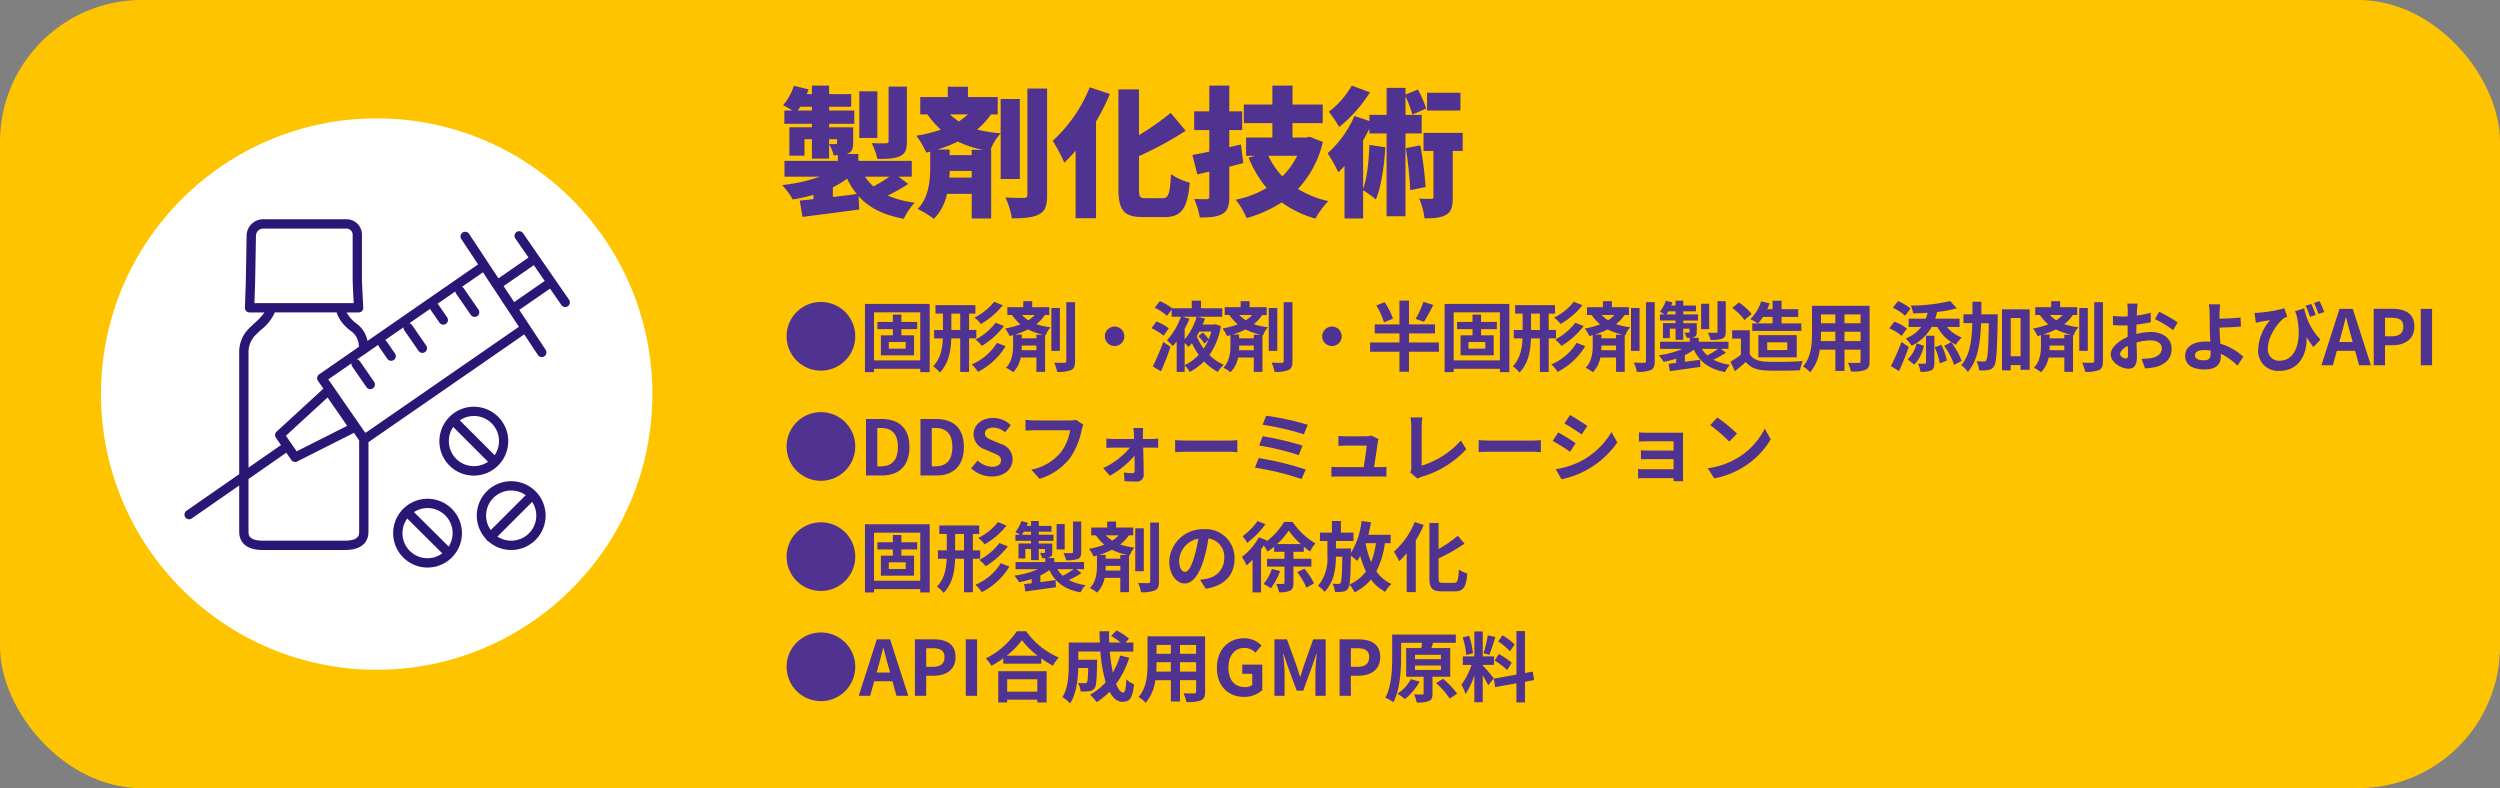 <svg xmlns="http://www.w3.org/2000/svg" width="590" height="186" viewBox="0 0 590 186">
  <rect x="0" y="0" width="590" height="186" fill="#808080" stroke="none"/>
  <g id="s1-8" transform="translate(-710.26 -1572.795)">
    <rect id="長方形_2683" data-name="長方形 2683" width="590" height="186" rx="33.46" transform="translate(710.26 1572.795)" fill="#ffc400"/>
    <g id="グループ_2507" data-name="グループ 2507" transform="translate(-1483.761 -932.073)">
      <circle id="楕円形_99" data-name="楕円形 99" cx="65.063" cy="65.063" r="65.063" transform="translate(2217.853 2532.805)" fill="#fff"/>
      <path id="パス_3313" data-name="パス 3313" d="M2294.925,2622.575a8.117,8.117,0,1,0,8.115,8.116A8.127,8.127,0,0,0,2294.925,2622.575Zm-5.92,8.116a5.877,5.877,0,0,1,1.122-3.453l8.283,8.225a5.907,5.907,0,0,1-9.405-4.772Zm10.91,3.167-8.194-8.136a5.909,5.909,0,0,1,8.194,8.136Zm14.746-15.426a8.111,8.111,0,0,0-5.908,13.676,1.08,1.08,0,0,0,.207.3,1.114,1.114,0,0,0,.336.227,8.116,8.116,0,1,0,5.365-14.2Zm0,2.2a5.884,5.884,0,0,1,3.426,1.1l-8.246,8.241a5.909,5.909,0,0,1,4.82-9.342Zm0,11.838a5.883,5.883,0,0,1-3.237-.969l8.189-8.184a5.911,5.911,0,0,1-4.952,9.153Zm-3.052-17.769c.017-.017.029-.037.045-.055a8.113,8.113,0,0,0-11.489-11.457c-.011.01-.025.018-.036.029s-.018.023-.028.034a8.113,8.113,0,0,0,11.453,11.494C2311.572,2614.729,2311.592,2614.717,2311.609,2614.7Zm.177-5.742a5.888,5.888,0,0,1-1.031,3.333l-8.218-8.221a5.916,5.916,0,0,1,9.249,4.888Zm-11.839,0a5.879,5.879,0,0,1,1.033-3.334l8.22,8.223a5.915,5.915,0,0,1-9.253-4.889Zm28.388-33.327-10.862-15.7a1.1,1.1,0,1,0-1.808,1.251l3.088,4.465-7.1,4.911-6.913-10.471a1.1,1.1,0,1,0-1.835,1.212l3.939,5.966-26.1,18.063a6.507,6.507,0,0,0-2.74-4.2,8.493,8.493,0,0,1-.941-.839,8.307,8.307,0,0,1-1.246-1.688h2.836a1.085,1.085,0,0,0,1.1-1.083,1.018,1.018,0,0,0-.012-.158c-.121-2.411-.3-6.034-.3-6.442l0-10.676a3.627,3.627,0,0,0-3.618-3.627l-19.7,0a3.9,3.9,0,0,0-3.9,3.89l-.184,10.419c0,.469-.158,4.9-.219,6.571a1.062,1.062,0,0,0,.308.788,1.082,1.082,0,0,0,.791.32h3.5a13.047,13.047,0,0,1-2.162,2.371c-.455.409-.925.84-1.376,1.31a7.782,7.782,0,0,0-2.407,5.424v29.057l-12.374,8.6a1.1,1.1,0,1,0,1.254,1.8l11.12-7.726v10.922c0,1.608.731,4.307,5.628,4.307h19.258c4.9,0,5.621-2.7,5.621-4.307v-21.146l36.77-25.43,3.206,4.852a1.1,1.1,0,0,0,1.837-1.212l-6.223-9.425,7.257-5.019,2.7,3.9a1.1,1.1,0,0,0,1.808-1.251Zm-74.092-4.706.184-10.412a1.724,1.724,0,0,1,1.7-1.7l19.7,0a1.444,1.444,0,0,1,1.42,1.43l0,10.663c0,.457.157,3.847.246,5.5h-23.431C2254.128,2574.752,2254.243,2571.362,2254.243,2570.925Zm-1.569,16.78a5.653,5.653,0,0,1,1.795-3.9c.394-.411.814-.788,1.258-1.188a10.55,10.55,0,0,0,3.1-3.914c.013-.03.018-.108.027-.108h14.612a8.012,8.012,0,0,0,1.987,3.188,10.286,10.286,0,0,0,1.183,1.054,4.493,4.493,0,0,1,2.065,3.584,1.086,1.086,0,0,0,.069.262l-9.431,6.527a1.1,1.1,0,0,0-.278,1.53l1.279,1.85-11.041,10.143a1.1,1.1,0,0,0-.161,1.435l1.2,1.734-7.668,5.327Zm8.822,20,9.832-9.032,4.629,6.692-11.92,6.015Zm13.865,24.759H2256.1c-3.429,0-3.429-1.424-3.429-2.108v-12.449l8.918-6.2,1.181,1.708a1.1,1.1,0,0,0,1.4.356l13.382-6.755,1.229,1.783v21.554C2278.784,2631.045,2278.793,2632.469,2275.361,2632.469Zm4.988-25.483a1.069,1.069,0,0,0-.187-.064L2271.5,2594.4l5.476-3.79a1.094,1.094,0,0,0,.181.785l3.321,4.8a1.1,1.1,0,1,0,1.808-1.251l-3.321-4.8a1.09,1.09,0,0,0-.671-.446l4.986-3.451a1.076,1.076,0,0,0,.177.443l1.951,2.82a1.1,1.1,0,1,0,1.808-1.251l-1.952-2.82a1.089,1.089,0,0,0-.352-.322l4.338-3a1.094,1.094,0,0,0,.187.706l3.359,4.854a1.1,1.1,0,0,0,.905.474,1.085,1.085,0,0,0,.624-.2,1.1,1.1,0,0,0,.279-1.529l-3.358-4.854a1.089,1.089,0,0,0-.6-.425l4.913-3.4a1.066,1.066,0,0,0,.156.348l2.005,2.9a1.1,1.1,0,1,0,1.808-1.252l-2-2.9a1.12,1.12,0,0,0-.271-.269l4.217-2.918a1.088,1.088,0,0,0,.183.5l3.455,5a1.1,1.1,0,1,0,1.809-1.25l-3.455-5a1.1,1.1,0,0,0-.408-.351l4.941-3.419,8.484,12.855Zm35.012-30.821-2.493-3.776,7.133-4.936,2.575,3.721Z" fill="#2a1675"/>
    </g>
    <g id="グループ_2509" data-name="グループ 2509" transform="translate(-1473.761 -991.073)">
      <g id="グループ_2508" data-name="グループ 2508">
        <path id="パス_3314" data-name="パス 3314" d="M2398.37,2607.274a39.612,39.612,0,0,1-4.852,2.74,23.239,23.239,0,0,0,6.37,1.683,14.808,14.808,0,0,0-2.574,3.8c-4.852-.891-8.219-2.608-10.661-5.348l.132,3.169c-4.687.627-9.67,1.254-13.367,1.749l-.66-3.861c.958-.1,2.046-.2,3.235-.33v-1.023a37.648,37.648,0,0,1-4.885,1.089,17.319,17.319,0,0,0-2.508-3.4,38.937,38.937,0,0,0,8.911-1.981h-8.35v-3.729h12.608v-1.321h-.99a13,13,0,0,0-1.09-2.673c.561.033,1.287.033,1.518.033.264,0,.364-.066.364-.33v-.825h-1.882v4.587h-4.059v-4.587h-1.749v3.894h-3.565v-6.7h5.314v-.825h-6.5v-3.135h1.914c-.726-.462-1.65-.957-2.211-1.255a12.959,12.959,0,0,0,2.541-4.587l3.466.858c-.133.363-.265.759-.43,1.122h1.222v-2.013h4.059v2.013h5.215v2.971h-5.215v.891h5.941v3.135h-5.941v.825h5.677v3.6c0,1.452-.264,2.112-1.188,2.574a3.407,3.407,0,0,1-.33.132h2.739v1.618H2399.2v3.729h-3.135Zm-22.74-17.327v-.891h-2.74a10.409,10.409,0,0,1-.594.891Zm4.95,20.4c1.848-.2,3.763-.429,5.644-.693a16.108,16.108,0,0,1-2.277-3.631,21.257,21.257,0,0,1-3.367,2.046Zm10.5-13.928h-4.258v-10.991h4.258Zm-2.9,9.142a12.01,12.01,0,0,0,1.98,2.31,35.814,35.814,0,0,0,3.762-2.31Zm9.868-8.317c0,1.947-.363,2.9-1.683,3.5s-3,.627-5.281.627a15.308,15.308,0,0,0-1.353-3.729c1.287.066,2.9.066,3.366.033.462,0,.627-.132.627-.528V2584.3h4.324Z" fill="#503291"/>
        <path id="パス_3315" data-name="パス 3315" d="M2420.181,2606.119v-10.76a11.025,11.025,0,0,0-2.376,3.862h.132v16.205h-4.588v-5.808h-5.841a11.8,11.8,0,0,1-3.1,5.907,22.02,22.02,0,0,0-3.829-2.343c2.641-2.574,2.971-7,2.971-9.439v-4.093l-.924.231a22.569,22.569,0,0,0-2.343-3.993,34.259,34.259,0,0,0,5.775-1.42,21.565,21.565,0,0,1-3.168-3.6H2401.2v-4.093h6.5v-2.442h4.753v2.442h7.03v4.093H2417.9a17.814,17.814,0,0,1-3.3,3.565,30.712,30.712,0,0,0,5.578.891v-8.087h4.522v18.879Zm-4.158-6.9a22.714,22.714,0,0,1-5.941-1.947,33.314,33.314,0,0,1-4.819,1.881h2.871v1.32h5.215v-1.254Zm-2.674,6.568v-1.584h-5.215c0,.495-.033,1.023-.065,1.584Zm-5.149-14.918a16.017,16.017,0,0,0,2.113,1.65,13.366,13.366,0,0,0,2.112-1.65Zm22.939-6.106v25.084c0,2.541-.429,3.828-1.881,4.588-1.453.792-3.6.957-6.436.957a18.737,18.737,0,0,0-1.519-4.918c1.816.1,3.73.1,4.39.1.561,0,.792-.2.792-.76v-25.05Z" fill="#503291"/>
        <path id="パス_3316" data-name="パス 3316" d="M2445.954,2586.052a54.574,54.574,0,0,1-3.268,6.5v22.806h-4.819v-15.941a31.824,31.824,0,0,1-2.673,2.838,35.5,35.5,0,0,0-2.739-5.148,34.763,34.763,0,0,0,8.746-12.641Zm12.409,24.589c1.485,0,1.75-1.089,2.014-5.677a14.091,14.091,0,0,0,4.423,2.013c-.529,5.875-1.783,8.119-5.942,8.119h-5.05c-4.554,0-5.841-1.551-5.841-6.8v-23.334h4.852v10.793a61.784,61.784,0,0,0,7.491-5.248l3.533,4.224a82.42,82.42,0,0,1-11.024,5.975v7.624c0,2.046.165,2.31,1.649,2.31Z" fill="#503291"/>
        <path id="パス_3317" data-name="パス 3317" d="M2477.435,2602.356c-1.09.3-2.178.561-3.3.859v7.063c0,2.178-.363,3.333-1.617,4.059s-2.97.858-5.346.858a18.289,18.289,0,0,0-1.321-4.356c1.156.033,2.508.033,2.938.033.495,0,.627-.165.627-.627v-5.875l-2.806.66-1.187-4.588c1.154-.2,2.507-.462,3.993-.792v-5.083h-3.565v-4.422h3.565v-6.073h4.719v6.073h3.037v4.422h-3.037v4.027l2.74-.627Zm18.78-4.983a24.3,24.3,0,0,1-5.875,11.089,23.709,23.709,0,0,0,7.162,2.872,19.533,19.533,0,0,0-3.036,4.125,24.766,24.766,0,0,1-7.955-3.828,30.1,30.1,0,0,1-8.284,3.7,17.427,17.427,0,0,0-2.574-4.324,24.271,24.271,0,0,0,7.294-2.773,27.213,27.213,0,0,1-4.258-7.162l1.519-.429h-2.113v-4.323h6.205v-3.4h-6.733v-4.389h6.733v-4.456h4.752v4.456h7.129v4.389h-7.129v3.4h3.268l.792-.165Zm-12.872,3.267a19.4,19.4,0,0,0,3.3,4.852,17,17,0,0,0,3.5-4.852Z" fill="#503291"/>
        <path id="パス_3318" data-name="パス 3318" d="M2515.717,2595.359V2614.9h-4.457v-19.539H2507.2v-1.122c-.462.925-.957,1.848-1.484,2.74v11.453c.989-2.575,1.319-6.569,1.484-10.364l3.763.561c-.3,4.555-.957,9.274-2.245,12.311a22.106,22.106,0,0,0-3-2.179v6.667h-4.39v-12.409c-.495.561-.99,1.056-1.485,1.518a29.477,29.477,0,0,0-2.509-4.489,25.283,25.283,0,0,0,6.337-8.812l3.531,1.188v-1.452h4.059v-6.37h4.457v1.584l2.937-1.188a26.416,26.416,0,0,1,1.947,4.489l-3.267,1.419a26.323,26.323,0,0,0-1.617-4.291v4.357h3.828v4.389Zm-8.383-9.7a33.421,33.421,0,0,1-7.262,8.185,29.96,29.96,0,0,0-2.442-3.6,21.165,21.165,0,0,0,5.413-6.172Zm11.881,12.509a89.194,89.194,0,0,1,1.254,9.835l-3.63.727a87.475,87.475,0,0,0-1.056-9.9Zm10,1.32h-2.344v10.925c0,2.112-.264,3.4-1.584,4.158-1.287.726-2.938.826-5.083.826a16.573,16.573,0,0,0-1.254-4.654c1.122.066,2.409.066,2.839.066.4,0,.527-.1.527-.495v-10.826h-2.343v-4.257h9.242Zm-.529-9.538H2520.8v-4.192h7.887Z" fill="#503291"/>
      </g>
    </g>
    <path id="パス_10171" data-name="パス 10171" d="M9,22.26a8.1,8.1,0,1,0-8.1-8.1A8.089,8.089,0,0,0,9,22.26Zm20-5.184H25.02V15.51H29Zm2.718-4.608V10.776H27.99V9.048H25.974v1.728H22.338v1.692h3.636v1.458H23.148V18.66h7.83V13.926H27.99V12.468Zm-10.188,7.38V8.508H32.436v11.34ZM19.386,6.528V22.62h2.142v-.792H32.436v.792h2.232V6.528Zm30.492-.522A13.554,13.554,0,0,1,45.234,9.75a7.073,7.073,0,0,1,1.512,1.512,18.328,18.328,0,0,0,5.166-4.428Zm.36,4.95a14.59,14.59,0,0,1-4.752,3.978,9.009,9.009,0,0,1,1.494,1.494,19.2,19.2,0,0,0,5.22-4.68ZM39.78,12.666V8.8h2.088v3.87Zm5.9,1.98v-1.98H43.956V8.8H45.45v-2H36.036v2H37.8v3.87H35.712v1.98h2.07c-.108,2.412-.558,4.752-2.286,6.588a8.171,8.171,0,0,1,1.566,1.476c2.124-2.214,2.61-5.13,2.7-8.064h2.106v7.92h2.088v-7.92Zm4.86,1.062A12.87,12.87,0,0,1,44.568,20.8a8.016,8.016,0,0,1,1.494,1.746A16.093,16.093,0,0,0,52.578,16.5Zm9.306-1.926v.864H56.394v-.9H54.846A17.954,17.954,0,0,0,57.87,12.54a14.868,14.868,0,0,0,3.618,1.242Zm-3.492,3.654a9.949,9.949,0,0,0,.036-1.008v-.09H59.85v1.1Zm3.1-8.3A6.774,6.774,0,0,1,57.96,10.38a7.991,7.991,0,0,1-1.53-1.242Zm3.438,0V7.3H58.86V5.88H56.754V7.3H52.992V9.138h1.1a11.355,11.355,0,0,0,1.98,2.2,19.5,19.5,0,0,1-3.6.99,9.809,9.809,0,0,1,1.08,1.782c.27-.072.522-.144.792-.216v2.5c0,1.422-.18,3.726-1.674,5.184a9.311,9.311,0,0,1,1.692,1.062,6.592,6.592,0,0,0,1.782-3.474H59.85v3.384H61.9V13.872l.18.036A4.946,4.946,0,0,1,63.2,12.036a18.14,18.14,0,0,1-3.366-.738,9.172,9.172,0,0,0,2.016-2.16Zm2.5-1.656H63.378V17.6h2.016Zm1.512-1.368v13.9c0,.288-.126.4-.45.4-.342,0-1.368,0-2.412-.036a8.306,8.306,0,0,1,.7,2.178,7.72,7.72,0,0,0,3.294-.432c.7-.324.936-.918.936-2.106V6.114ZM76,14.16a2.3,2.3,0,1,0,2.3-2.3A2.32,2.32,0,0,0,76,14.16Zm13.248,8.262a60.778,60.778,0,0,0,2.25-5.76L89.8,15.492a59.469,59.469,0,0,1-2.484,5.778ZM91.1,12.288a11.035,11.035,0,0,0-2.934-1.62l-1.17,1.584a11.975,11.975,0,0,1,2.862,1.764Zm3.744,3.438c.324.306.684.684.9.936a7.783,7.783,0,0,0,.81-.9,17.4,17.4,0,0,0,1.6,2.772,10.515,10.515,0,0,1-3.312,2.412ZM94.3,9.552h3.366A14.755,14.755,0,0,1,94.842,14.9V12.4a25.763,25.763,0,0,0,1.134-2.376Zm6.84,3.492a17.973,17.973,0,0,1-.63,1.818,8.989,8.989,0,0,0-1.386-1.584l-1.044.846a8.97,8.97,0,0,1,1.4,1.764l.954-.882a12.376,12.376,0,0,1-1.1,2.052,12.425,12.425,0,0,1-1.656-2.934c.216-.342.414-.7.612-1.08ZM102.1,11.3l-.324.09h-2.7c.216-.468.4-.936.558-1.4L97.9,9.552h5.814v-2H98.694v-1.8H96.516v1.8H91.89a13.635,13.635,0,0,0-2.9-1.692L87.768,7.428a11.4,11.4,0,0,1,2.9,1.908l1.1-1.476V9.552h2.178A15.593,15.593,0,0,1,90.648,15.1a14.02,14.02,0,0,1,1.368,1.368,11.492,11.492,0,0,0,.936-1.1v7.182h1.89v-1.53a6.223,6.223,0,0,1,1.188,1.548,13.138,13.138,0,0,0,3.384-2.484,12.727,12.727,0,0,0,3.258,2.484,8.374,8.374,0,0,1,1.386-1.692,11.291,11.291,0,0,1-3.384-2.3,16.613,16.613,0,0,0,2.718-6.8Zm9.054,2.484v.864h-3.456v-.9h-1.548a17.954,17.954,0,0,0,3.024-1.206,14.868,14.868,0,0,0,3.618,1.242Zm-3.492,3.654a9.948,9.948,0,0,0,.036-1.008v-.09h3.456v1.1Zm3.1-8.3a6.774,6.774,0,0,1-1.494,1.242,7.991,7.991,0,0,1-1.53-1.242Zm3.438,0V7.3H110.16V5.88h-2.106V7.3h-3.762V9.138h1.1a11.354,11.354,0,0,0,1.98,2.2,19.5,19.5,0,0,1-3.6.99,9.809,9.809,0,0,1,1.08,1.782c.27-.072.522-.144.792-.216v2.5c0,1.422-.18,3.726-1.674,5.184a9.311,9.311,0,0,1,1.692,1.062,6.592,6.592,0,0,0,1.782-3.474h3.708v3.384H113.2V13.872l.18.036a4.946,4.946,0,0,1,1.116-1.872,18.14,18.14,0,0,1-3.366-.738,9.172,9.172,0,0,0,2.016-2.16Zm2.5-1.656h-2.016V17.6h2.016Zm1.512-1.368v13.9c0,.288-.126.4-.45.4-.342,0-1.368,0-2.412-.036a8.306,8.306,0,0,1,.7,2.178,7.72,7.72,0,0,0,3.294-.432c.7-.324.936-.918.936-2.106V6.114Zm9.09,8.046a2.3,2.3,0,1,0,2.3-2.3A2.32,2.32,0,0,0,127.3,14.16Zm23.886-8.136a22.228,22.228,0,0,1-1.836,4.032l1.962.684a42.454,42.454,0,0,0,2.2-3.978ZM144,10a17.147,17.147,0,0,0-1.962-3.888l-1.962.774a16.828,16.828,0,0,1,1.8,3.978Zm10.836,5.616H147.78V13.476h6.138V11.352H147.78V5.736h-2.25v5.616H139.7v2.124h5.832v2.142H138.6V17.8h6.93V22.53h2.25V17.8h7.056ZM165.8,17.076H161.82V15.51H165.8Zm2.718-4.608V10.776H164.79V9.048h-2.016v1.728h-3.636v1.692h3.636v1.458h-2.826V18.66h7.83V13.926H164.79V12.468Zm-10.188,7.38V8.508h10.908v11.34Zm-2.142-13.32V22.62h2.142v-.792h10.908v.792h2.232V6.528Zm30.492-.522a13.554,13.554,0,0,1-4.644,3.744,7.073,7.073,0,0,1,1.512,1.512,18.328,18.328,0,0,0,5.166-4.428Zm.36,4.95a14.59,14.59,0,0,1-4.752,3.978,9.01,9.01,0,0,1,1.494,1.494,19.2,19.2,0,0,0,5.22-4.68Zm-10.458,1.71V8.8h2.088v3.87Zm5.9,1.98v-1.98h-1.728V8.8h1.494v-2h-9.414v2H174.6v3.87h-2.088v1.98h2.07c-.108,2.412-.558,4.752-2.286,6.588a8.171,8.171,0,0,1,1.566,1.476c2.124-2.214,2.61-5.13,2.7-8.064h2.106v7.92h2.088v-7.92Zm4.86,1.062a12.87,12.87,0,0,1-5.976,5.094,8.017,8.017,0,0,1,1.494,1.746,16.093,16.093,0,0,0,6.516-6.048Zm9.306-1.926v.864h-3.456v-.9h-1.548a17.955,17.955,0,0,0,3.024-1.206,14.868,14.868,0,0,0,3.618,1.242Zm-3.492,3.654a9.95,9.95,0,0,0,.036-1.008v-.09h3.456v1.1Zm3.1-8.3a6.774,6.774,0,0,1-1.494,1.242,7.992,7.992,0,0,1-1.53-1.242Zm3.438,0V7.3H195.66V5.88h-2.106V7.3h-3.762V9.138h1.1a11.355,11.355,0,0,0,1.98,2.2,19.5,19.5,0,0,1-3.6.99,9.81,9.81,0,0,1,1.08,1.782c.27-.072.522-.144.792-.216v2.5c0,1.422-.18,3.726-1.674,5.184a9.311,9.311,0,0,1,1.692,1.062,6.592,6.592,0,0,0,1.782-3.474h3.708v3.384H198.7V13.872l.18.036A4.946,4.946,0,0,1,200,12.036a18.14,18.14,0,0,1-3.366-.738,9.172,9.172,0,0,0,2.016-2.16Zm2.5-1.656h-2.016V17.6h2.016Zm1.512-1.368v13.9c0,.288-.126.4-.45.4-.342,0-1.368,0-2.412-.036a8.306,8.306,0,0,1,.7,2.178,7.72,7.72,0,0,0,3.294-.432c.7-.324.936-.918.936-2.106V6.114Zm18.828-.234H220.59v7.146c0,.234-.072.306-.342.306-.252.018-1.116.018-1.926-.018a6.64,6.64,0,0,1,.63,1.692,7.569,7.569,0,0,0,2.754-.288c.648-.27.828-.72.828-1.638Zm-3.906.594H216.72v5.994h1.908Zm2.106,10.656a20.946,20.946,0,0,1-2.556,1.548A6.586,6.586,0,0,1,216.9,17.13Zm-12.2-8.136a7,7,0,0,0,.45-.72h1.71v.72Zm12.852,8.136h1.8V15.438h-7.02V14.5h-1.908a2.348,2.348,0,0,0,.846-.18c.468-.216.594-.54.594-1.224V11.064h-3.186v-.63h3.474V8.994h-3.474v-.72H215.5V6.906h-2.988V5.754H210.69V6.906h-1.026c.108-.252.2-.486.288-.738l-1.566-.4a7.827,7.827,0,0,1-1.4,2.592c.288.144.756.414,1.116.63H207v1.44h3.69v.63h-2.97v3.528h1.62V12.36h1.35v2.628h1.818V12.36h1.476V13.1c0,.144-.054.2-.216.2-.126,0-.558,0-.972-.018a5.476,5.476,0,0,1,.522,1.242h.72v.918h-7V17.13h5.256a20.3,20.3,0,0,1-5.562,1.512,9.215,9.215,0,0,1,1.134,1.548,20.508,20.508,0,0,0,2.97-.756v1.008c-.648.072-1.26.144-1.782.2l.306,1.746c1.98-.288,4.662-.648,7.2-1.008l-.072-1.674c-1.206.162-2.43.324-3.6.468V18.606a13.553,13.553,0,0,0,2.124-1.278c1.35,2.862,3.6,4.554,7.344,5.274a7.387,7.387,0,0,1,1.17-1.71,12.164,12.164,0,0,1-3.906-1.206,24.266,24.266,0,0,0,2.97-1.656Zm12.2-7.542v1.53h-3.438a10.722,10.722,0,0,0,1.188-1.53Zm-4.788,1.53V12.9h11.574V11.118H235.71V9.588h3.924V7.77H235.71v-2h-2.124v2h-1.26a13.111,13.111,0,0,0,.558-1.386l-2-.468a9.774,9.774,0,0,1-2.556,4.194,13.337,13.337,0,0,1,1.782,1.008Zm3.528,4.464h4.734v1.836h-4.734Zm6.966,3.546V13.89h-9.054v5.238ZM228.654,8.886a14.414,14.414,0,0,0-3.006-2.718l-1.584,1.3a13.621,13.621,0,0,1,2.9,2.844Zm-.45,3.852h-4.158V14.7h2.07v3.8a23.639,23.639,0,0,1-2.466,1.656l1.044,2.232c.99-.756,1.782-1.458,2.574-2.16,1.17,1.4,2.646,1.908,4.86,2,2.142.09,5.76.054,7.92-.054a11.211,11.211,0,0,1,.666-2.16c-2.394.18-6.444.234-8.55.144-1.872-.072-3.222-.558-3.96-1.764Zm22.356,2.556V13.08h3.8v2.214Zm-5.6,0c.036-.666.054-1.314.054-1.89V13.08H248.4v2.214Zm3.438-6.3v2.088h-3.384V8.994Zm5.958,2.088h-3.8V8.994h3.8Zm2.124-4.122h-13.59v6.426c0,2.52-.162,5.724-2.124,7.884a7.907,7.907,0,0,1,1.692,1.386,10.308,10.308,0,0,0,2.268-5.346H248.4v5.022h2.16V17.31h3.8v2.7c0,.324-.126.432-.468.432-.324,0-1.512.018-2.52-.036a8.092,8.092,0,0,1,.684,2.052,8.359,8.359,0,0,0,3.456-.378c.72-.324.972-.9.972-2.052ZM265.7,10v1.944h2.97a8.329,8.329,0,0,1-3.654,2.736,10.422,10.422,0,0,1,1.4,1.71,10.5,10.5,0,0,0,4.7-4.446h1.35a9.886,9.886,0,0,0,4.374,4.212,7.2,7.2,0,0,1,1.4-1.71,8.274,8.274,0,0,1-3.51-2.5h2.988V10h-5.76a13.567,13.567,0,0,0,.468-1.584,29.28,29.28,0,0,0,4.644-.864l-1.584-1.71a42.453,42.453,0,0,1-9.27,1.08,8.307,8.307,0,0,1,.558,1.836c1.1-.018,2.25-.054,3.4-.144A10.415,10.415,0,0,1,269.73,10Zm.45-2.412A13.9,13.9,0,0,0,263.2,5.844l-1.224,1.584a11.372,11.372,0,0,1,2.9,1.89Zm-.846,4.752a10.67,10.67,0,0,0-2.988-1.638l-1.17,1.566a11.934,11.934,0,0,1,2.9,1.8Zm-1.3,3.168a52.817,52.817,0,0,1-2.5,5.688l1.926,1.17c.81-1.746,1.638-3.78,2.3-5.688Zm3.582.306a7.567,7.567,0,0,1-2.124,3.8l1.566,1.242A9.136,9.136,0,0,0,269.3,16.41Zm2.214,4.572c0,.2-.054.252-.288.252-.216,0-.9,0-1.584-.018a7.655,7.655,0,0,1,.558,1.908,5.859,5.859,0,0,0,2.538-.324c.612-.324.756-.846.756-1.782v-6.39H269.8Zm2.052-3.636a15.246,15.246,0,0,1,1.188,3.8l1.692-.648a15.214,15.214,0,0,0-1.314-3.726Zm2.214-.342a16.226,16.226,0,0,1,2.358,4.5l1.782-.936a16.356,16.356,0,0,0-2.466-4.41Zm8.784-7.434c.018-.972.018-1.962.018-2.97h-2.106c0,1.026,0,2.016-.018,2.97H278.64v2.088h2.088c-.126,4.212-.612,7.65-2.628,9.936a5.64,5.64,0,0,1,1.566,1.566c2.322-2.664,2.952-6.7,3.132-11.5h1.818c-.108,6.012-.252,8.244-.594,8.73a.652.652,0,0,1-.612.324c-.342,0-.99-.018-1.71-.072a5.161,5.161,0,0,1,.612,2.142,10.143,10.143,0,0,0,2.178-.072,1.916,1.916,0,0,0,1.386-.918c.558-.828.684-3.582.846-11.25.018-.27.018-.972.018-.972Zm6.948,9.9V9.858h2.322v9.018Zm-2.07-11.07V22.188h2.07V20.946h2.322v1.116h2.142V7.806Zm14.706,5.976v.864H298.98v-.9h-1.548a17.954,17.954,0,0,0,3.024-1.206,14.868,14.868,0,0,0,3.618,1.242Zm-3.492,3.654a9.946,9.946,0,0,0,.036-1.008v-.09h3.456v1.1Zm3.1-8.3a6.774,6.774,0,0,1-1.494,1.242,7.991,7.991,0,0,1-1.53-1.242Zm3.438,0V7.3h-4.032V5.88H299.34V7.3h-3.762V9.138h1.1a11.354,11.354,0,0,0,1.98,2.2,19.5,19.5,0,0,1-3.6.99,9.809,9.809,0,0,1,1.08,1.782c.27-.072.522-.144.792-.216v2.5c0,1.422-.18,3.726-1.674,5.184a9.311,9.311,0,0,1,1.692,1.062,6.592,6.592,0,0,0,1.782-3.474h3.708v3.384h2.052V13.872l.18.036a4.947,4.947,0,0,1,1.116-1.872,18.141,18.141,0,0,1-3.366-.738,9.172,9.172,0,0,0,2.016-2.16Zm2.5-1.656h-2.016V17.6h2.016Zm1.512-1.368v13.9c0,.288-.126.4-.45.4-.342,0-1.368,0-2.412-.036a8.306,8.306,0,0,1,.7,2.178,7.72,7.72,0,0,0,3.294-.432c.7-.324.936-.918.936-2.106V6.114ZM316.908,19.4c-.468,0-1.3-.5-1.3-1.044,0-.63.72-1.368,1.818-1.926.036.936.054,1.746.054,2.2C317.484,19.236,317.232,19.4,316.908,19.4Zm2.538-6.408c0-.522,0-1.062.018-1.6a34.429,34.429,0,0,0,3.4-.558L322.812,8.6a24.411,24.411,0,0,1-3.276.666c.018-.45.036-.882.054-1.278.036-.45.108-1.224.144-1.548h-2.448A14.146,14.146,0,0,1,317.412,8c0,.306,0,.828-.018,1.458-.36.018-.7.036-1.026.036a19.529,19.529,0,0,1-2.466-.144l.036,2.16c.774.072,1.674.09,2.484.09.288,0,.612-.018.954-.036v1.494c0,.414,0,.828.018,1.242-2.178.954-4,2.556-4,4.122,0,1.89,2.466,3.384,4.212,3.384,1.152,0,1.962-.576,1.962-2.79,0-.612-.054-1.98-.09-3.4a12.654,12.654,0,0,1,3.348-.486c1.548,0,2.628.7,2.628,1.908,0,1.3-1.152,2.034-2.592,2.286a13.627,13.627,0,0,1-2.2.126l.828,2.286a14.523,14.523,0,0,0,2.34-.288c2.826-.7,3.924-2.286,3.924-4.392,0-2.448-2.16-3.906-4.9-3.906a14.508,14.508,0,0,0-3.42.468Zm4.392-2.88a27.077,27.077,0,0,1,4.284,2.592l1.08-1.836a39.377,39.377,0,0,0-4.374-2.5Zm13.14,8.028c0,1.17-.414,1.692-1.566,1.692-1.242,0-2.142-.324-2.142-1.206,0-.756.828-1.224,2.214-1.224a9.791,9.791,0,0,1,1.476.126C336.978,17.76,336.978,17.976,336.978,18.138Zm7.7.828a14.1,14.1,0,0,0-5.418-3.06c-.09-1.314-.162-2.718-.2-3.8,1.44-.036,3.564-.108,5.058-.252l-.09-2.124c-1.476.162-3.564.234-4.968.27v-1.3c.036-.7.09-1.566.162-2.088h-2.682a11.307,11.307,0,0,1,.18,2.088c.018.756.036,1.818.036,2.9,0,.936.072,2.466.126,3.852a10.23,10.23,0,0,0-1.062-.054c-3.276,0-4.86,1.476-4.86,3.33,0,2.43,2.088,3.258,4.626,3.258,2.988,0,3.8-1.512,3.8-3.078,0-.18,0-.378-.018-.612a13.768,13.768,0,0,1,3.942,2.79Zm19.1-10.53c-.27-.72-.738-1.854-1.116-2.592l-1.3.45a23.672,23.672,0,0,1,1.062,2.592Zm-2,.684c-.252-.738-.72-1.854-1.044-2.592l-1.35.414a21.018,21.018,0,0,1,1.044,2.628ZM356.9,8.238c.126.36.252.7.378,1.044,1.44,6.516-.522,10.638-3.978,10.638a2.64,2.64,0,0,1-2.826-2.88c0-2.988,2.466-6.138,3.69-7.092a4.754,4.754,0,0,1,.882-.4l-.666-2a32.228,32.228,0,0,1-6.03,1.044,10.057,10.057,0,0,1-1.026.054l.324,2.322c.414-.108.7-.162,1.044-.234.63-.126,1.62-.288,2.3-.378a11.361,11.361,0,0,0-2.808,7,4.686,4.686,0,0,0,5,4.968c4.644,0,6.588-3.906,6.426-7.992a22.733,22.733,0,0,0,1.6,2.376l1.674-1.764a14.788,14.788,0,0,1-3.834-7.38Zm10.422,7.272.4-1.458c.4-1.386.792-2.9,1.134-4.356h.072c.4,1.44.756,2.97,1.17,4.356l.4,1.458Zm4.68,5.49h2.79L370.512,7.68H367.38L363.114,21h2.7l.936-3.42h4.32Zm3.456,0h2.664V16.266h1.782c2.862,0,5.148-1.368,5.148-4.41,0-3.15-2.268-4.176-5.22-4.176h-4.374Zm2.664-6.84V9.786h1.512c1.836,0,2.808.522,2.808,2.07,0,1.53-.882,2.3-2.718,2.3ZM386.568,21h2.664V7.68h-2.664ZM9,48.26a8.1,8.1,0,1,0-8.1-8.1A8.089,8.089,0,0,0,9,48.26ZM19.638,47h3.8c3.924,0,6.444-2.232,6.444-6.714,0-4.5-2.52-6.606-6.588-6.606H19.638ZM22.3,44.858V35.8h.828c2.484,0,4.032,1.224,4.032,4.482,0,3.24-1.548,4.572-4.032,4.572ZM32.49,47h3.8c3.924,0,6.444-2.232,6.444-6.714,0-4.5-2.52-6.606-6.588-6.606H32.49Zm2.664-2.142V35.8h.828c2.484,0,4.032,1.224,4.032,4.482,0,3.24-1.548,4.572-4.032,4.572ZM49.32,47.252c3.078,0,4.9-1.854,4.9-4.032A3.68,3.68,0,0,0,51.534,39.6l-1.746-.738c-1.134-.45-2.088-.792-2.088-1.746,0-.882.756-1.4,1.926-1.4a4.249,4.249,0,0,1,2.826,1.1l1.35-1.674a5.911,5.911,0,0,0-4.176-1.71c-2.7,0-4.608,1.674-4.608,3.852a3.859,3.859,0,0,0,2.7,3.582l1.782.756c1.188.5,2,.81,2,1.8,0,.936-.738,1.53-2.124,1.53a5.241,5.241,0,0,1-3.384-1.476l-1.53,1.836A7.1,7.1,0,0,0,49.32,47.252ZM69.174,33.878a6.034,6.034,0,0,1-1.422.144H59.436c-.594,0-1.62-.09-2.16-.144v2.538c.468-.036,1.332-.072,2.142-.072h8.388A11.394,11.394,0,0,1,65.7,41.42a11.873,11.873,0,0,1-7.056,4.212l1.962,2.16a14.4,14.4,0,0,0,7.236-4.968,18.5,18.5,0,0,0,2.7-6.552,7.33,7.33,0,0,1,.4-1.26ZM85,38.4l-.018-1.1A13.192,13.192,0,0,1,85.05,35.8H82.728c.072.486.126,1.062.144,1.494.018.342.036.7.036,1.1h-4.9a15.975,15.975,0,0,1-1.638-.108V40.5c.522-.036,1.17-.072,1.692-.072h3.852a18,18,0,0,1-6.3,4.842l1.566,1.8A20.461,20.461,0,0,0,83,42.338c.018,1.368.036,2.682.036,3.564,0,.36-.126.558-.468.558A16.443,16.443,0,0,1,80.5,46.3l.144,2.052c.81.054,1.926.09,2.79.09a1.578,1.578,0,0,0,1.746-1.584c-.018-1.836-.072-4.284-.126-6.426h2.16c.4,0,.954.018,1.368.036V38.288c-.306.036-.99.108-1.458.108Zm7.6,3.1c.666-.054,1.872-.09,2.9-.09h9.666c.756,0,1.674.072,2.106.09V38.666c-.468.036-1.278.108-2.106.108H95.49c-.936,0-2.25-.054-2.9-.108Zm21.474-8.586-.846,2.124a61.752,61.752,0,0,1,9.738,2.25l.918-2.25A65.734,65.734,0,0,0,114.066,32.906Zm-.828,4.842-.828,2.178a62.582,62.582,0,0,1,9.36,2.268l.882-2.25A74.2,74.2,0,0,0,113.238,37.748ZM112.32,42.9l-.9,2.268a64.218,64.218,0,0,1,11,2.682l.99-2.25A72.451,72.451,0,0,0,112.32,42.9Zm27.216,2.142c.27-1.71.738-4.806.882-5.868a5.017,5.017,0,0,1,.18-.756l-1.728-.846a4.271,4.271,0,0,1-1.35.2h-4.608c-.486,0-1.314-.054-1.782-.108v2.376c.522-.036,1.224-.09,1.8-.09h4.86c-.054,1.008-.45,3.564-.7,5.094h-5.832a17.292,17.292,0,0,1-1.782-.09v2.34c.684-.036,1.134-.054,1.782-.054h9.486c.468,0,1.35.036,1.71.054V44.966c-.468.054-1.3.072-1.764.072Zm10.242,2.718a5.079,5.079,0,0,1,1.08-.486,22.649,22.649,0,0,0,10.44-6.48l-1.278-2.034a20.432,20.432,0,0,1-9.252,5.94V35.354a12.753,12.753,0,0,1,.18-2.034h-2.826a11.124,11.124,0,0,1,.2,2.034V45.11a2.351,2.351,0,0,1-.234,1.17Zm14.454-6.264c.666-.054,1.872-.09,2.9-.09H176.8c.756,0,1.674.072,2.106.09V38.666c-.468.036-1.278.108-2.106.108H167.13c-.936,0-2.25-.054-2.9-.108Zm21.546-8.748-1.314,1.98c1.188.666,3.06,1.89,4.068,2.592l1.35-2C188.946,34.67,186.966,33.41,185.778,32.744Zm-3.348,12.78,1.35,2.376a21.363,21.363,0,0,0,13.176-8.694l-1.386-2.448a18.349,18.349,0,0,1-7,6.75A19.974,19.974,0,0,1,182.43,45.524Zm.576-8.676-1.314,2a47.011,47.011,0,0,1,4.1,2.556l1.314-2.016C186.192,38.738,184.212,37.5,183.006,36.848Zm29.448,1.242c0-.378,0-.972.018-1.206-.288.018-.954.036-1.386.036h-6.8c-.666,0-1.764-.036-2.232-.09v2.178c.432-.036,1.566-.072,2.232-.072h5.94v2.178H204.48c-.684,0-1.494-.018-1.962-.054v2.124c.414-.018,1.278-.036,1.962-.036h5.742v2.394h-6.8a15.445,15.445,0,0,1-1.566-.072v2.214c.306-.018,1.044-.054,1.548-.054h6.822c0,.27,0,.558-.018.72h2.268c0-.324-.018-.936-.018-1.224Zm8.1-4.77-1.692,1.8a37.424,37.424,0,0,1,4.5,3.888l1.836-1.89A37.8,37.8,0,0,0,220.554,33.32ZM218.3,45.308l1.512,2.376a19.493,19.493,0,0,0,6.678-2.538,19.14,19.14,0,0,0,6.66-6.66l-1.4-2.538a17.068,17.068,0,0,1-6.552,7A18.552,18.552,0,0,1,218.3,45.308ZM9,74.26a8.1,8.1,0,1,0-8.1-8.1A8.089,8.089,0,0,0,9,74.26Zm20-5.184H25.02V67.51H29Zm2.718-4.608V62.776H27.99V61.048H25.974v1.728H22.338v1.692h3.636v1.458H23.148V70.66h7.83V65.926H27.99V64.468Zm-10.188,7.38V60.508H32.436v11.34Zm-2.142-13.32V74.62h2.142v-.792H32.436v.792h2.232V58.528Zm31.392-.522a13.554,13.554,0,0,1-4.644,3.744,7.073,7.073,0,0,1,1.512,1.512,18.328,18.328,0,0,0,5.166-4.428Zm.36,4.95a14.59,14.59,0,0,1-4.752,3.978,9.009,9.009,0,0,1,1.494,1.494,19.2,19.2,0,0,0,5.22-4.68ZM40.68,64.666V60.8h2.088v3.87Zm5.9,1.98v-1.98H44.856V60.8H46.35v-2H36.936v2H38.7v3.87H36.612v1.98h2.07c-.108,2.412-.558,4.752-2.286,6.588a8.171,8.171,0,0,1,1.566,1.476c2.124-2.214,2.61-5.13,2.7-8.064h2.106v7.92h2.088v-7.92Zm4.86,1.062A12.87,12.87,0,0,1,45.468,72.8a8.016,8.016,0,0,1,1.494,1.746A16.093,16.093,0,0,0,53.478,68.5Zm18.99-9.828H68.49v7.146c0,.234-.072.306-.342.306-.252.018-1.116.018-1.926-.018a6.641,6.641,0,0,1,.63,1.692,7.569,7.569,0,0,0,2.754-.288c.648-.27.828-.72.828-1.638Zm-3.906.594H64.62v5.994h1.908ZM68.634,69.13a20.945,20.945,0,0,1-2.556,1.548A6.586,6.586,0,0,1,64.8,69.13Zm-12.2-8.136a7,7,0,0,0,.45-.72h1.71v.72ZM69.282,69.13h1.8V67.438h-7.02V66.5H62.154a2.347,2.347,0,0,0,.846-.18c.468-.216.594-.54.594-1.224V63.064H60.408v-.63h3.474v-1.44H60.408v-.72H63.4V58.906H60.408V57.754H58.59v1.152H57.564c.108-.252.2-.486.288-.738l-1.566-.4a7.827,7.827,0,0,1-1.4,2.592c.288.144.756.414,1.116.63H54.9v1.44h3.69v.63H55.62v3.528h1.62V64.36h1.35v2.628h1.818V64.36h1.476V65.1c0,.144-.054.2-.216.2-.126,0-.558,0-.972-.018a5.477,5.477,0,0,1,.522,1.242h.72v.918h-7V69.13h5.256a20.3,20.3,0,0,1-5.562,1.512,9.214,9.214,0,0,1,1.134,1.548,20.508,20.508,0,0,0,2.97-.756v1.008c-.648.072-1.26.144-1.782.2l.306,1.746c1.98-.288,4.662-.648,7.2-1.008L64.386,71.7c-1.206.162-2.43.324-3.6.468V70.606a13.554,13.554,0,0,0,2.124-1.278c1.35,2.862,3.6,4.554,7.344,5.274a7.387,7.387,0,0,1,1.17-1.71,12.164,12.164,0,0,1-3.906-1.206,24.265,24.265,0,0,0,2.97-1.656ZM79.65,65.782v.864H76.194v-.9H74.646A17.954,17.954,0,0,0,77.67,64.54a14.868,14.868,0,0,0,3.618,1.242Zm-3.492,3.654a9.948,9.948,0,0,0,.036-1.008v-.09H79.65v1.1Zm3.1-8.3A6.774,6.774,0,0,1,77.76,62.38a7.991,7.991,0,0,1-1.53-1.242Zm3.438,0V59.3H78.66V57.88H76.554V59.3H72.792v1.836h1.1a11.354,11.354,0,0,0,1.98,2.2,19.505,19.505,0,0,1-3.6.99,9.809,9.809,0,0,1,1.08,1.782c.27-.072.522-.144.792-.216v2.5c0,1.422-.18,3.726-1.674,5.184a9.311,9.311,0,0,1,1.692,1.062,6.592,6.592,0,0,0,1.782-3.474H79.65v3.384H81.7V65.872l.18.036A4.946,4.946,0,0,1,83,64.036a18.139,18.139,0,0,1-3.366-.738,9.172,9.172,0,0,0,2.016-2.16Zm2.5-1.656H83.178V69.6h2.016Zm1.512-1.368v13.9c0,.288-.126.4-.45.4-.342,0-1.368,0-2.412-.036a8.306,8.306,0,0,1,.7,2.178,7.72,7.72,0,0,0,3.294-.432c.7-.324.936-.918.936-2.106v-13.9ZM94.914,69.76c-.666,0-1.386-.882-1.386-2.682a5.589,5.589,0,0,1,4.518-5.166,28.613,28.613,0,0,1-.954,4.32C96.372,68.644,95.652,69.76,94.914,69.76Zm4.9,3.978c4.5-.684,6.8-3.348,6.8-7.092a6.8,6.8,0,0,0-7.2-6.966,7.949,7.949,0,0,0-8.208,7.632c0,3.006,1.674,5.184,3.636,5.184,1.944,0,3.492-2.2,4.554-5.8a38.737,38.737,0,0,0,1.062-4.842,4.412,4.412,0,0,1,3.726,4.716,4.826,4.826,0,0,1-4.05,4.77c-.468.108-.972.2-1.656.288Zm12.222-15.966a15.04,15.04,0,0,1-3.528,3.564A16.38,16.38,0,0,1,109.62,62.9a22.129,22.129,0,0,0,4.3-4.392Zm3.384,11.286a10.567,10.567,0,0,1-1.962,3.546,13.661,13.661,0,0,1,1.728,1.026,15.763,15.763,0,0,0,2.178-4.068Zm1.242-5.868a19.121,19.121,0,0,0,2.736-3.168,20.2,20.2,0,0,0,2.844,3.168Zm8.082,5.328V66.664h-4.23V65.026h2.448V63.82a15.9,15.9,0,0,0,1.476,1.116,10.876,10.876,0,0,1,1.242-1.908,17.056,17.056,0,0,1-5.364-5.058H118.3a15.7,15.7,0,0,1-4.248,4.662l.18-.324-1.872-.7a15.11,15.11,0,0,1-4.014,4.626,13,13,0,0,1,1.116,2,15.936,15.936,0,0,0,1.4-1.332v7.7h2V64.486q.351-.486.648-.972a8.739,8.739,0,0,1,.882,1.458,13.618,13.618,0,0,0,1.566-1.17v1.224H118.4v1.638h-4.122v1.854H118.4v3.8c0,.216-.072.288-.306.288-.216.018-.936.018-1.656-.018a8.342,8.342,0,0,1,.684,1.98,5.661,5.661,0,0,0,2.592-.378c.63-.324.792-.864.792-1.836V68.518Zm-3.33,1.314a14.954,14.954,0,0,1,2.142,3.636l1.8-.972A15.129,15.129,0,0,0,123.1,69Zm16.182-6.84h2.376a18.887,18.887,0,0,1-1.116,4.446,20.858,20.858,0,0,1-1.3-4.32Zm5.85,0v-1.98h-5.256c.234-.954.45-1.944.612-2.952l-2.214-.306a18.022,18.022,0,0,1-2.5,7.506v-.18c.018-.234.018-.846.018-.846h-3.564V62.47h4.14V60.49h-2.97V57.754h-2.124V60.49h-2.826v1.98h1.764v3.474a10.26,10.26,0,0,1-2.2,7.128,7.853,7.853,0,0,1,1.566,1.4c2.232-2.448,2.628-5.454,2.646-8.3h1.512c-.072,4.266-.18,5.8-.414,6.156a.522.522,0,0,1-.522.27c-.288,0-.792,0-1.368-.054a5.849,5.849,0,0,1,.558,1.944,10.4,10.4,0,0,0,1.926-.072,1.618,1.618,0,0,0,1.188-.774c.468-.63.558-2.592.648-7.686a12.364,12.364,0,0,1,1.458,1.206,10.6,10.6,0,0,0,.756-1.152,20.587,20.587,0,0,0,1.35,3.636,9.424,9.424,0,0,1-3.888,3.078,10.161,10.161,0,0,1,1.188,1.872,11.733,11.733,0,0,0,3.87-3.042,9.722,9.722,0,0,0,3.366,2.9,8.068,8.068,0,0,1,1.476-1.836,8.868,8.868,0,0,1-3.564-2.988,20.051,20.051,0,0,0,2.016-6.642Zm5.688-5a18.6,18.6,0,0,1-4.914,7,15.7,15.7,0,0,1,1.242,2.268,20.393,20.393,0,0,0,1.782-1.908v9.18h2.142v-12.2a28.991,28.991,0,0,0,1.872-3.636Zm6.624,14.364c-.864,0-.99-.18-.99-1.242V66.574a43.6,43.6,0,0,0,6.12-3.474L159.3,61.228a30.616,30.616,0,0,1-4.536,3.15V58.222H152.6v12.87c0,2.538.648,3.258,2.916,3.258H158.6c2.124,0,2.682-1.134,2.934-4.23a6.18,6.18,0,0,1-1.98-.918c-.144,2.538-.288,3.15-1.152,3.15ZM9,100.26a8.1,8.1,0,1,0-8.1-8.1A8.089,8.089,0,0,0,9,100.26Zm13.14-6.75.4-1.458c.4-1.386.792-2.9,1.134-4.356h.072c.4,1.44.756,2.97,1.17,4.356l.4,1.458ZM26.82,99h2.79L25.326,85.68H22.194L17.928,99h2.7l.936-3.42h4.32Zm4.356,0H33.84V94.266h1.782c2.862,0,5.148-1.368,5.148-4.41,0-3.15-2.268-4.176-5.22-4.176H31.176Zm2.664-6.84V87.786h1.512c1.836,0,2.808.522,2.808,2.07,0,1.53-.882,2.3-2.718,2.3ZM43.182,99h2.664V85.68H43.182Zm16.884-3.906v2.934h-7.11V95.094Zm-9.216,5.49h2.106v-.666h7.11v.666h2.2V93.2H50.85Zm2-11.052a18.392,18.392,0,0,0,3.582-3.654,19.718,19.718,0,0,0,3.69,3.654Zm2.376-5.76A19.056,19.056,0,0,1,47.9,90.18a8.741,8.741,0,0,1,1.35,1.746,25.08,25.08,0,0,0,2.79-1.764v1.26H61V90.18a21.591,21.591,0,0,0,2.754,1.71,10.463,10.463,0,0,1,1.386-1.926,18.082,18.082,0,0,1-7.7-6.192ZM79.614,89.5a18.22,18.22,0,0,1-1.728,4,42.506,42.506,0,0,1-.72-4.932h5.562V86.436H80.856l.864-.918a15.06,15.06,0,0,0-2.934-1.926l-1.3,1.278a22.533,22.533,0,0,1,2.3,1.566H77.04c-.036-.882-.054-1.764-.036-2.664h-2.25c0,.9.036,1.782.072,2.664H67.482v5.256c0,2.34-.126,5.472-1.494,7.632a9.37,9.37,0,0,1,1.818,1.458c1.476-2.2,1.854-5.706,1.926-8.334h2.34c-.054,2.268-.126,3.132-.306,3.384a.582.582,0,0,1-.54.216c-.288,0-.9-.018-1.548-.072a4.857,4.857,0,0,1,.594,2,14.164,14.164,0,0,0,2.07-.054,1.691,1.691,0,0,0,1.242-.72c.414-.522.522-2.124.576-5.9,0-.252.018-.81.018-.81H69.732V88.56h5.22a37.184,37.184,0,0,0,1.242,7.254,13.751,13.751,0,0,1-3.672,2.916,14.109,14.109,0,0,1,1.548,1.764,15.257,15.257,0,0,0,3.042-2.448c.792,1.476,1.782,2.376,3.042,2.376,1.674,0,2.394-.792,2.736-4.122a5.822,5.822,0,0,1-1.818-1.206c-.09,2.25-.306,3.15-.738,3.15-.576,0-1.152-.756-1.674-2.052a20.909,20.909,0,0,0,3.1-6.174Zm14.13,3.8V91.08h3.8v2.214Zm-5.6,0c.036-.666.054-1.314.054-1.89V91.08h3.384v2.214Zm3.438-6.3v2.088H88.2V86.994Zm5.958,2.088h-3.8V86.994h3.8Zm2.124-4.122H86.076v6.426c0,2.52-.162,5.724-2.124,7.884a7.907,7.907,0,0,1,1.692,1.386,10.308,10.308,0,0,0,2.268-5.346h3.672v5.022h2.16V95.31h3.8v2.7c0,.324-.126.432-.468.432-.324,0-1.512.018-2.52-.036a8.092,8.092,0,0,1,.684,2.052,8.359,8.359,0,0,0,3.456-.378c.72-.324.972-.9.972-2.052Zm9.18,14.292a6.272,6.272,0,0,0,4.32-1.6V91.638h-4.734v2.178h2.358v2.628a2.685,2.685,0,0,1-1.674.5c-2.61,0-3.942-1.746-3.942-4.644,0-2.862,1.548-4.59,3.762-4.59a3.5,3.5,0,0,1,2.61,1.116l1.422-1.692a5.6,5.6,0,0,0-4.122-1.71c-3.546,0-6.39,2.574-6.39,6.966C102.456,96.84,105.21,99.252,108.846,99.252ZM116.028,99h2.394V93.438c0-1.26-.216-3.114-.342-4.374h.072l1.062,3.132,2.07,5.6h1.53l2.052-5.6,1.08-3.132h.072c-.126,1.26-.324,3.114-.324,4.374V99h2.43V85.68h-2.952l-2.214,6.228c-.288.828-.522,1.71-.81,2.574h-.09c-.27-.864-.522-1.746-.81-2.574L118.98,85.68h-2.952ZM131.4,99h2.664V94.266h1.782c2.862,0,5.148-1.368,5.148-4.41,0-3.15-2.268-4.176-5.22-4.176H131.4Zm2.664-6.84V87.786h1.512c1.836,0,2.808.522,2.808,2.07,0,1.53-.882,2.3-2.718,2.3Zm14.148,2.916a9.214,9.214,0,0,1-3.168,3.438,14.143,14.143,0,0,1,1.764,1.26,13.492,13.492,0,0,0,3.474-4.122Zm.99-3.222h6.12V92.9H149.2Zm0-2.52h6.12V90.36H149.2Zm8.316,5.166V87.732h-4.446l.378-1.224-.252-.018h5.634V84.546H143.82v5.328c0,2.808-.126,6.84-1.62,9.594a7.756,7.756,0,0,1,1.89,1.062c1.584-2.97,1.836-7.6,1.836-10.656V86.49h4.932a11.221,11.221,0,0,1-.162,1.242h-3.582V94.5h4.122v3.924c0,.216-.072.27-.342.27-.252.018-1.116.018-1.908-.018a7.418,7.418,0,0,1,.594,1.89,7.53,7.53,0,0,0,2.88-.306c.684-.288.864-.81.864-1.782V94.5Zm-3.33,1.512a19.088,19.088,0,0,1,3.2,3.636l1.764-1.152a21.3,21.3,0,0,0-3.33-3.51ZM172.71,86.9a13.527,13.527,0,0,0-2.862-2.178l-1.026,1.44a14.482,14.482,0,0,1,2.79,2.34Zm-4.716,3.8a15.2,15.2,0,0,1,2.952,2.232l1.08-1.71A15.811,15.811,0,0,0,169,89.154Zm-1.62-5.958a30.613,30.613,0,0,1-.99,4.212l1.35.378c.45-1.044.972-2.754,1.44-4.194Zm-3.492,4.212a18.047,18.047,0,0,0-.918-4.122l-1.494.4a17.839,17.839,0,0,1,.81,4.14Zm4.914,5.922c-.378-.5-2.088-2.52-2.61-3.042V91.71h2.664v-2h-2.664V83.826h-1.98v5.886h-2.718v2h2.052a16.663,16.663,0,0,1-2.376,4.662,12.719,12.719,0,0,1,.972,2.214,18.473,18.473,0,0,0,2.07-4.428v6.354h1.98V94.194a24.046,24.046,0,0,1,1.3,2.34Zm9.522.414-.324-2-1.836.342v-9.9h-2.016V94l-5.346.954.324,2,5.022-.9v4.5h2.016v-4.86Z" transform="translate(895 1638)" fill="#503291"/>
  </g>
</svg>
